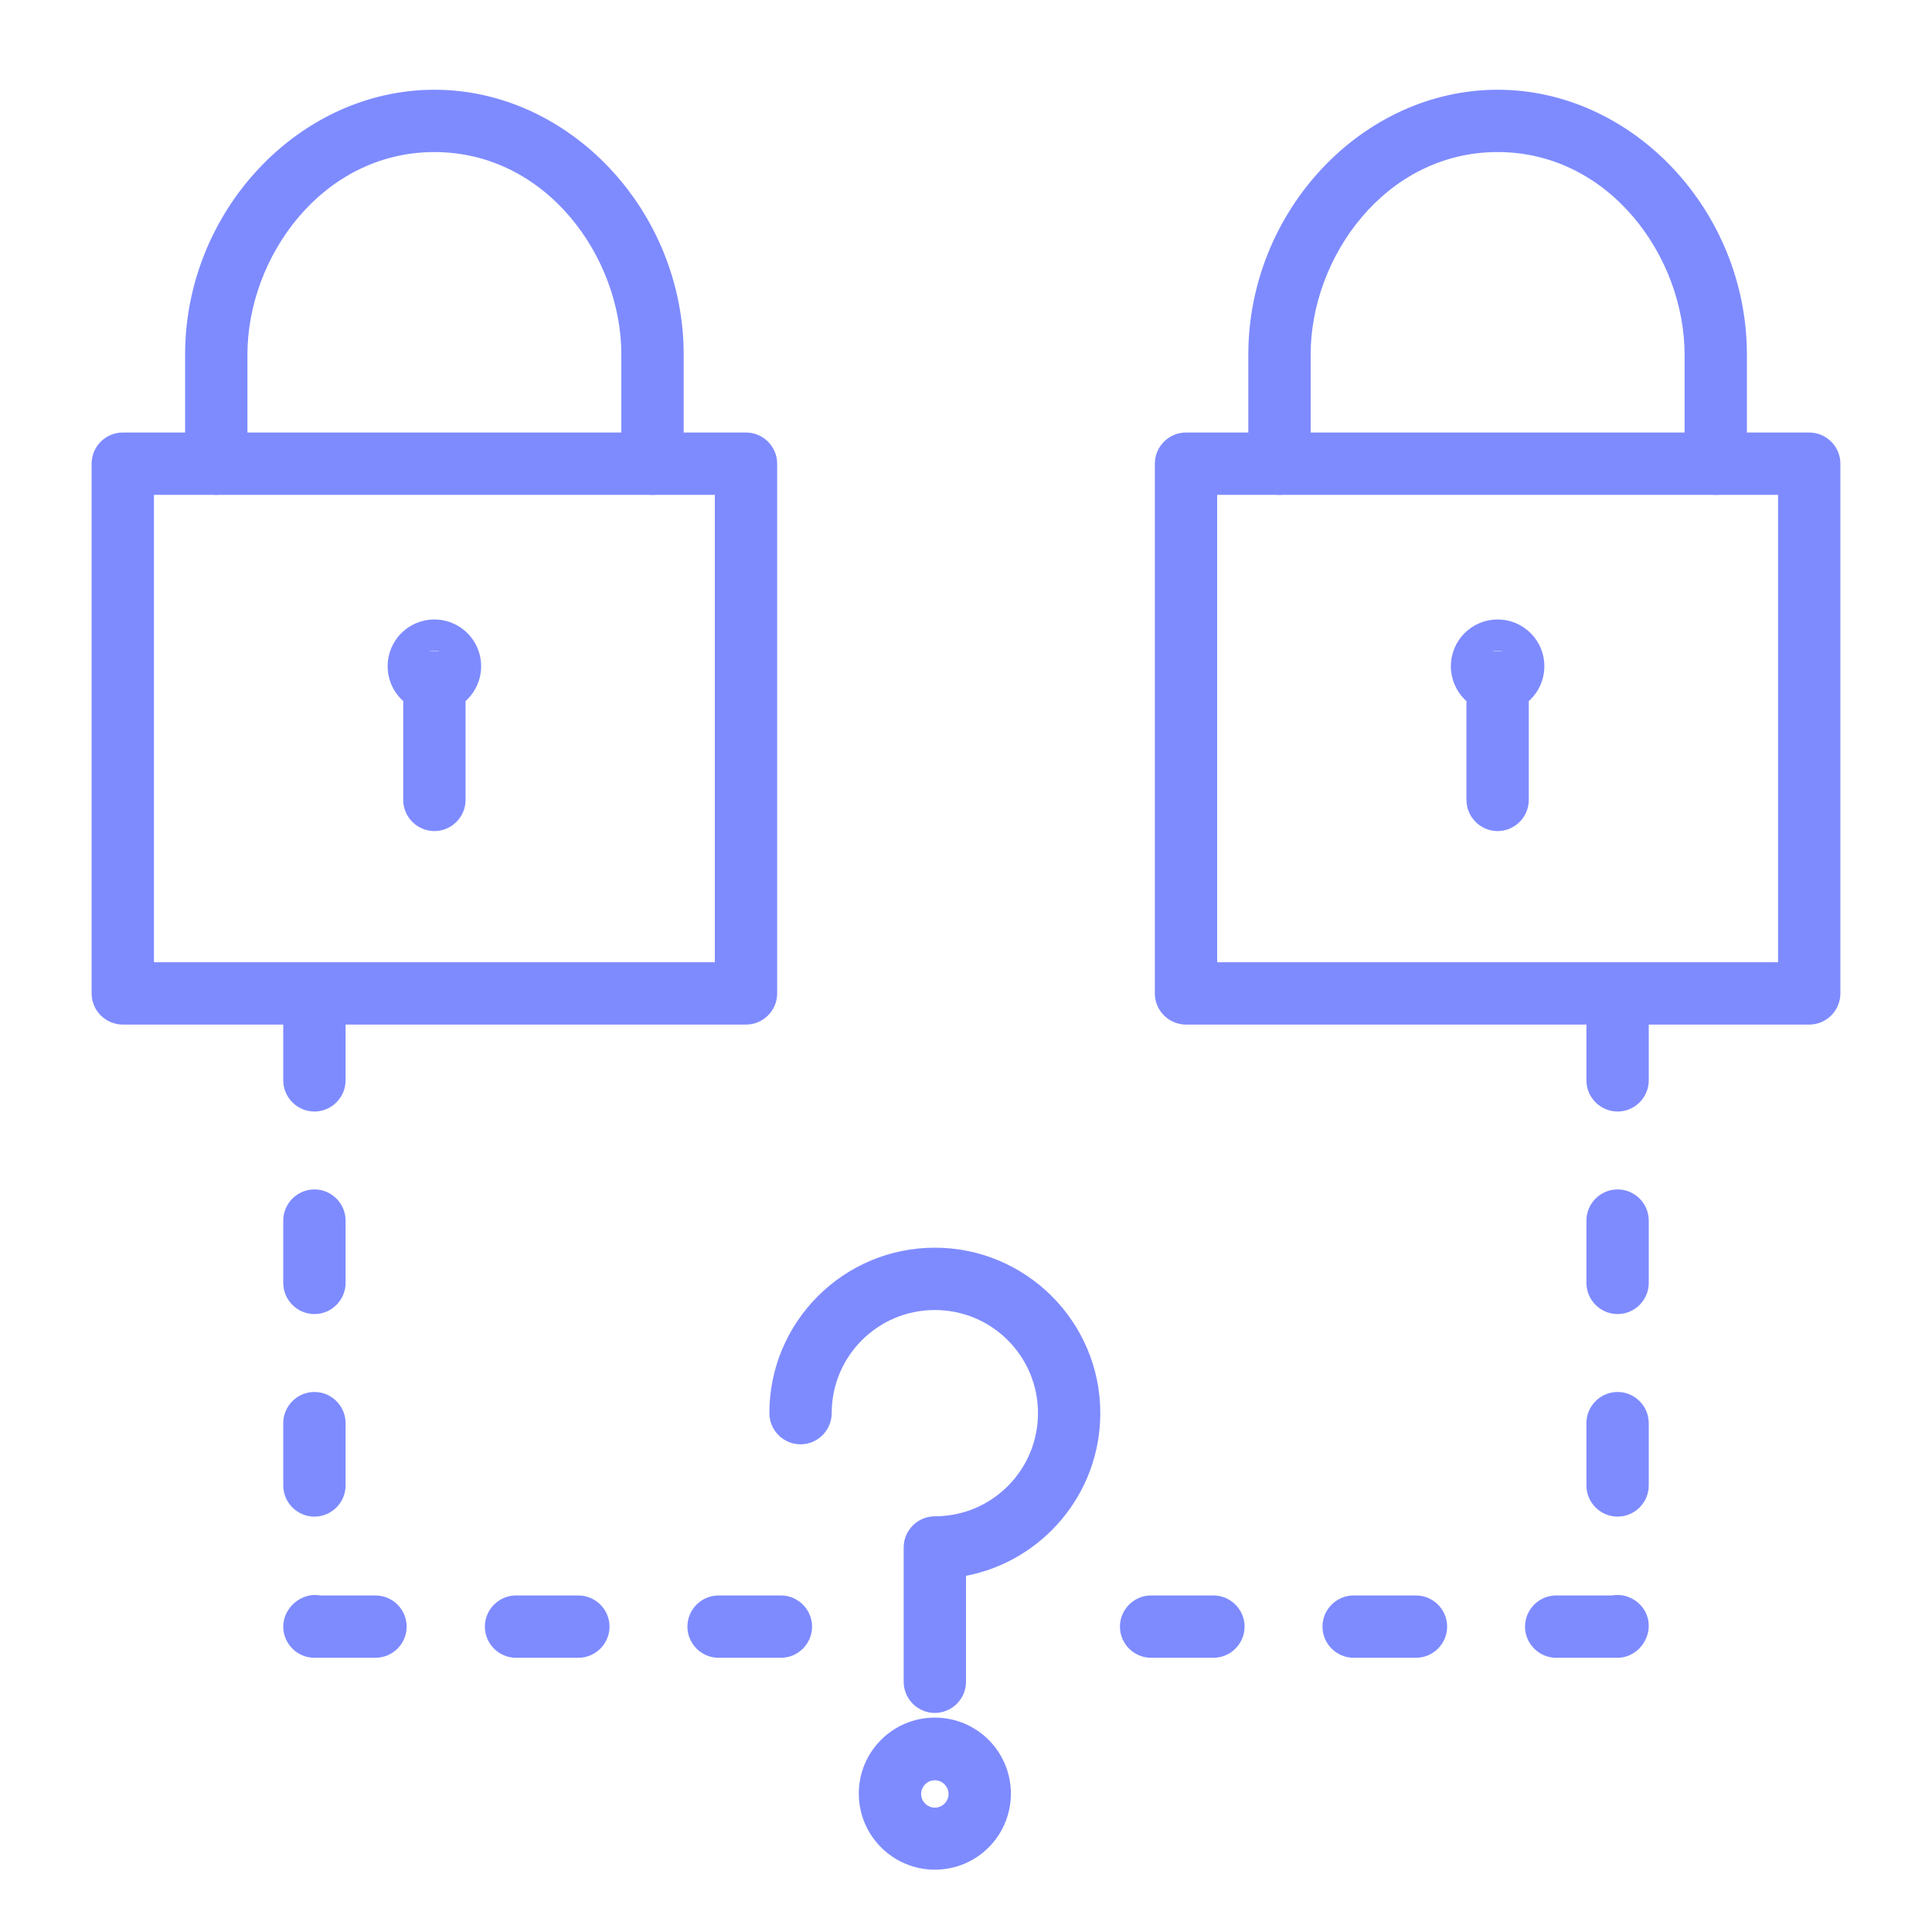 <?xml version="1.0" encoding="UTF-8"?><svg id="Layer_1" xmlns="http://www.w3.org/2000/svg" viewBox="0 0 62 62"><defs><style>.cls-1{fill:#7e8bff;}</style></defs><path class="cls-1" d="M13.94,22.88c-.83,0-1.5-.67-1.5-1.5s.67-1.5,1.5-1.5,1.5.67,1.5,1.5-.67,1.5-1.5,1.5ZM13.94,20.88c-.28,0-.5.22-.5.5s.22.5.5.5.5-.22.5-.5-.22-.5-.5-.5Z"/><path class="cls-1" d="M13.94,26.67c-.55,0-1-.45-1-1v-3.78c0-.55.45-1,1-1s1,.45,1,1v3.78c0,.55-.45,1-1,1Z"/><path class="cls-1" d="M23.94,32.88H3.94c-.55,0-1-.45-1-1V14.88c0-.55.45-1,1-1h20c.55,0,1,.45,1,1v17c0,.55-.45,1-1,1ZM4.94,30.88h18v-15H4.94v15Z"/><path class="cls-1" d="M20.94,15.88c-.55,0-1-.45-1-1v-3.5c0-3.14-2.41-6.5-6-6.5s-6,3.36-6,6.5v3.5c0,.55-.45,1-1,1s-1-.45-1-1v-3.5c0-4.61,3.66-8.5,8-8.5s8,3.89,8,8.5v3.5c0,.55-.45,1-1,1Z"/><path class="cls-1" d="M48.06,22.88c-.83,0-1.5-.67-1.5-1.5s.67-1.5,1.5-1.5,1.5.67,1.5,1.5-.67,1.5-1.5,1.5ZM48.06,20.88c-.28,0-.5.22-.5.5s.22.5.5.5.5-.22.5-.5-.22-.5-.5-.5Z"/><path class="cls-1" d="M48.06,26.67c-.55,0-1-.45-1-1v-3.78c0-.55.45-1,1-1s1,.45,1,1v3.78c0,.55-.45,1-1,1Z"/><path class="cls-1" d="M58.06,32.88h-20c-.55,0-1-.45-1-1V14.88c0-.55.45-1,1-1h20c.55,0,1,.45,1,1v17c0,.55-.45,1-1,1ZM39.06,30.88h18v-15h-18v15Z"/><path class="cls-1" d="M55.06,15.88c-.55,0-1-.45-1-1v-3.5c0-3.14-2.41-6.5-6-6.5s-6,3.36-6,6.5v3.5c0,.55-.45,1-1,1s-1-.45-1-1v-3.5c0-4.61,3.66-8.5,8-8.5s8,3.89,8,8.5v3.5c0,.55-.45,1-1,1Z"/><path class="cls-1" d="M25.06,53.2h-2c-.55,0-1-.45-1-1s.45-1,1-1h2c.55,0,1,.45,1,1s-.45,1-1,1ZM18.56,53.2h-2c-.55,0-1-.45-1-1s.45-1,1-1h2c.55,0,1,.45,1,1s-.45,1-1,1ZM12.06,53.2h-1.97c-.55,0-1-.45-1-1,0-.62.6-1.11,1.18-1h1.78c.55,0,1,.45,1,1s-.45,1-1,1ZM10.09,48.67c-.55,0-1-.45-1-1v-2c0-.55.45-1,1-1s1,.45,1,1v2c0,.55-.45,1-1,1ZM10.09,42.17c-.55,0-1-.45-1-1v-2c0-.55.45-1,1-1s1,.45,1,1v2c0,.55-.45,1-1,1ZM10.09,35.67c-.55,0-1-.45-1-1v-2c0-.55.45-1,1-1s1,.45,1,1v2c0,.55-.45,1-1,1Z"/><path class="cls-1" d="M51.91,53.2h-1.97c-.55,0-1-.45-1-1s.45-1,1-1h1.79c.59-.11,1.18.35,1.18.97,0,.55-.45,1.03-1,1.03ZM45.44,53.2h-2c-.55,0-1-.45-1-1s.45-1,1-1h2c.55,0,1,.45,1,1s-.45,1-1,1ZM38.94,53.2h-2c-.55,0-1-.45-1-1s.45-1,1-1h2c.55,0,1,.45,1,1s-.45,1-1,1ZM51.91,48.67c-.55,0-1-.45-1-1v-2c0-.55.45-1,1-1s1,.45,1,1v2c0,.55-.45,1-1,1ZM51.91,42.17c-.55,0-1-.45-1-1v-2c0-.55.45-1,1-1s1,.45,1,1v2c0,.55-.45,1-1,1ZM51.91,35.67c-.55,0-1-.45-1-1v-2c0-.55.45-1,1-1s1,.45,1,1v2c0,.55-.45,1-1,1Z"/><path class="cls-1" d="M30,60c-1.34,0-2.44-1.09-2.44-2.44s1.09-2.44,2.44-2.44,2.44,1.09,2.44,2.44-1.09,2.44-2.44,2.44ZM30,57.13c-.24,0-.44.2-.44.44s.2.44.44.44.44-.2.44-.44-.2-.44-.44-.44Z"/><path class="cls-1" d="M30,54.97c-.55,0-1-.45-1-1v-4.31c0-.55.45-1,1-1,1.83,0,3.31-1.48,3.31-3.31s-1.48-3.31-3.31-3.31-3.31,1.48-3.31,3.31c0,.55-.45,1-1,1s-1-.45-1-1c0-2.93,2.38-5.31,5.31-5.31s5.31,2.38,5.31,5.31c0,2.59-1.86,4.75-4.31,5.22v3.4c0,.55-.45,1-1,1Z"/></svg>